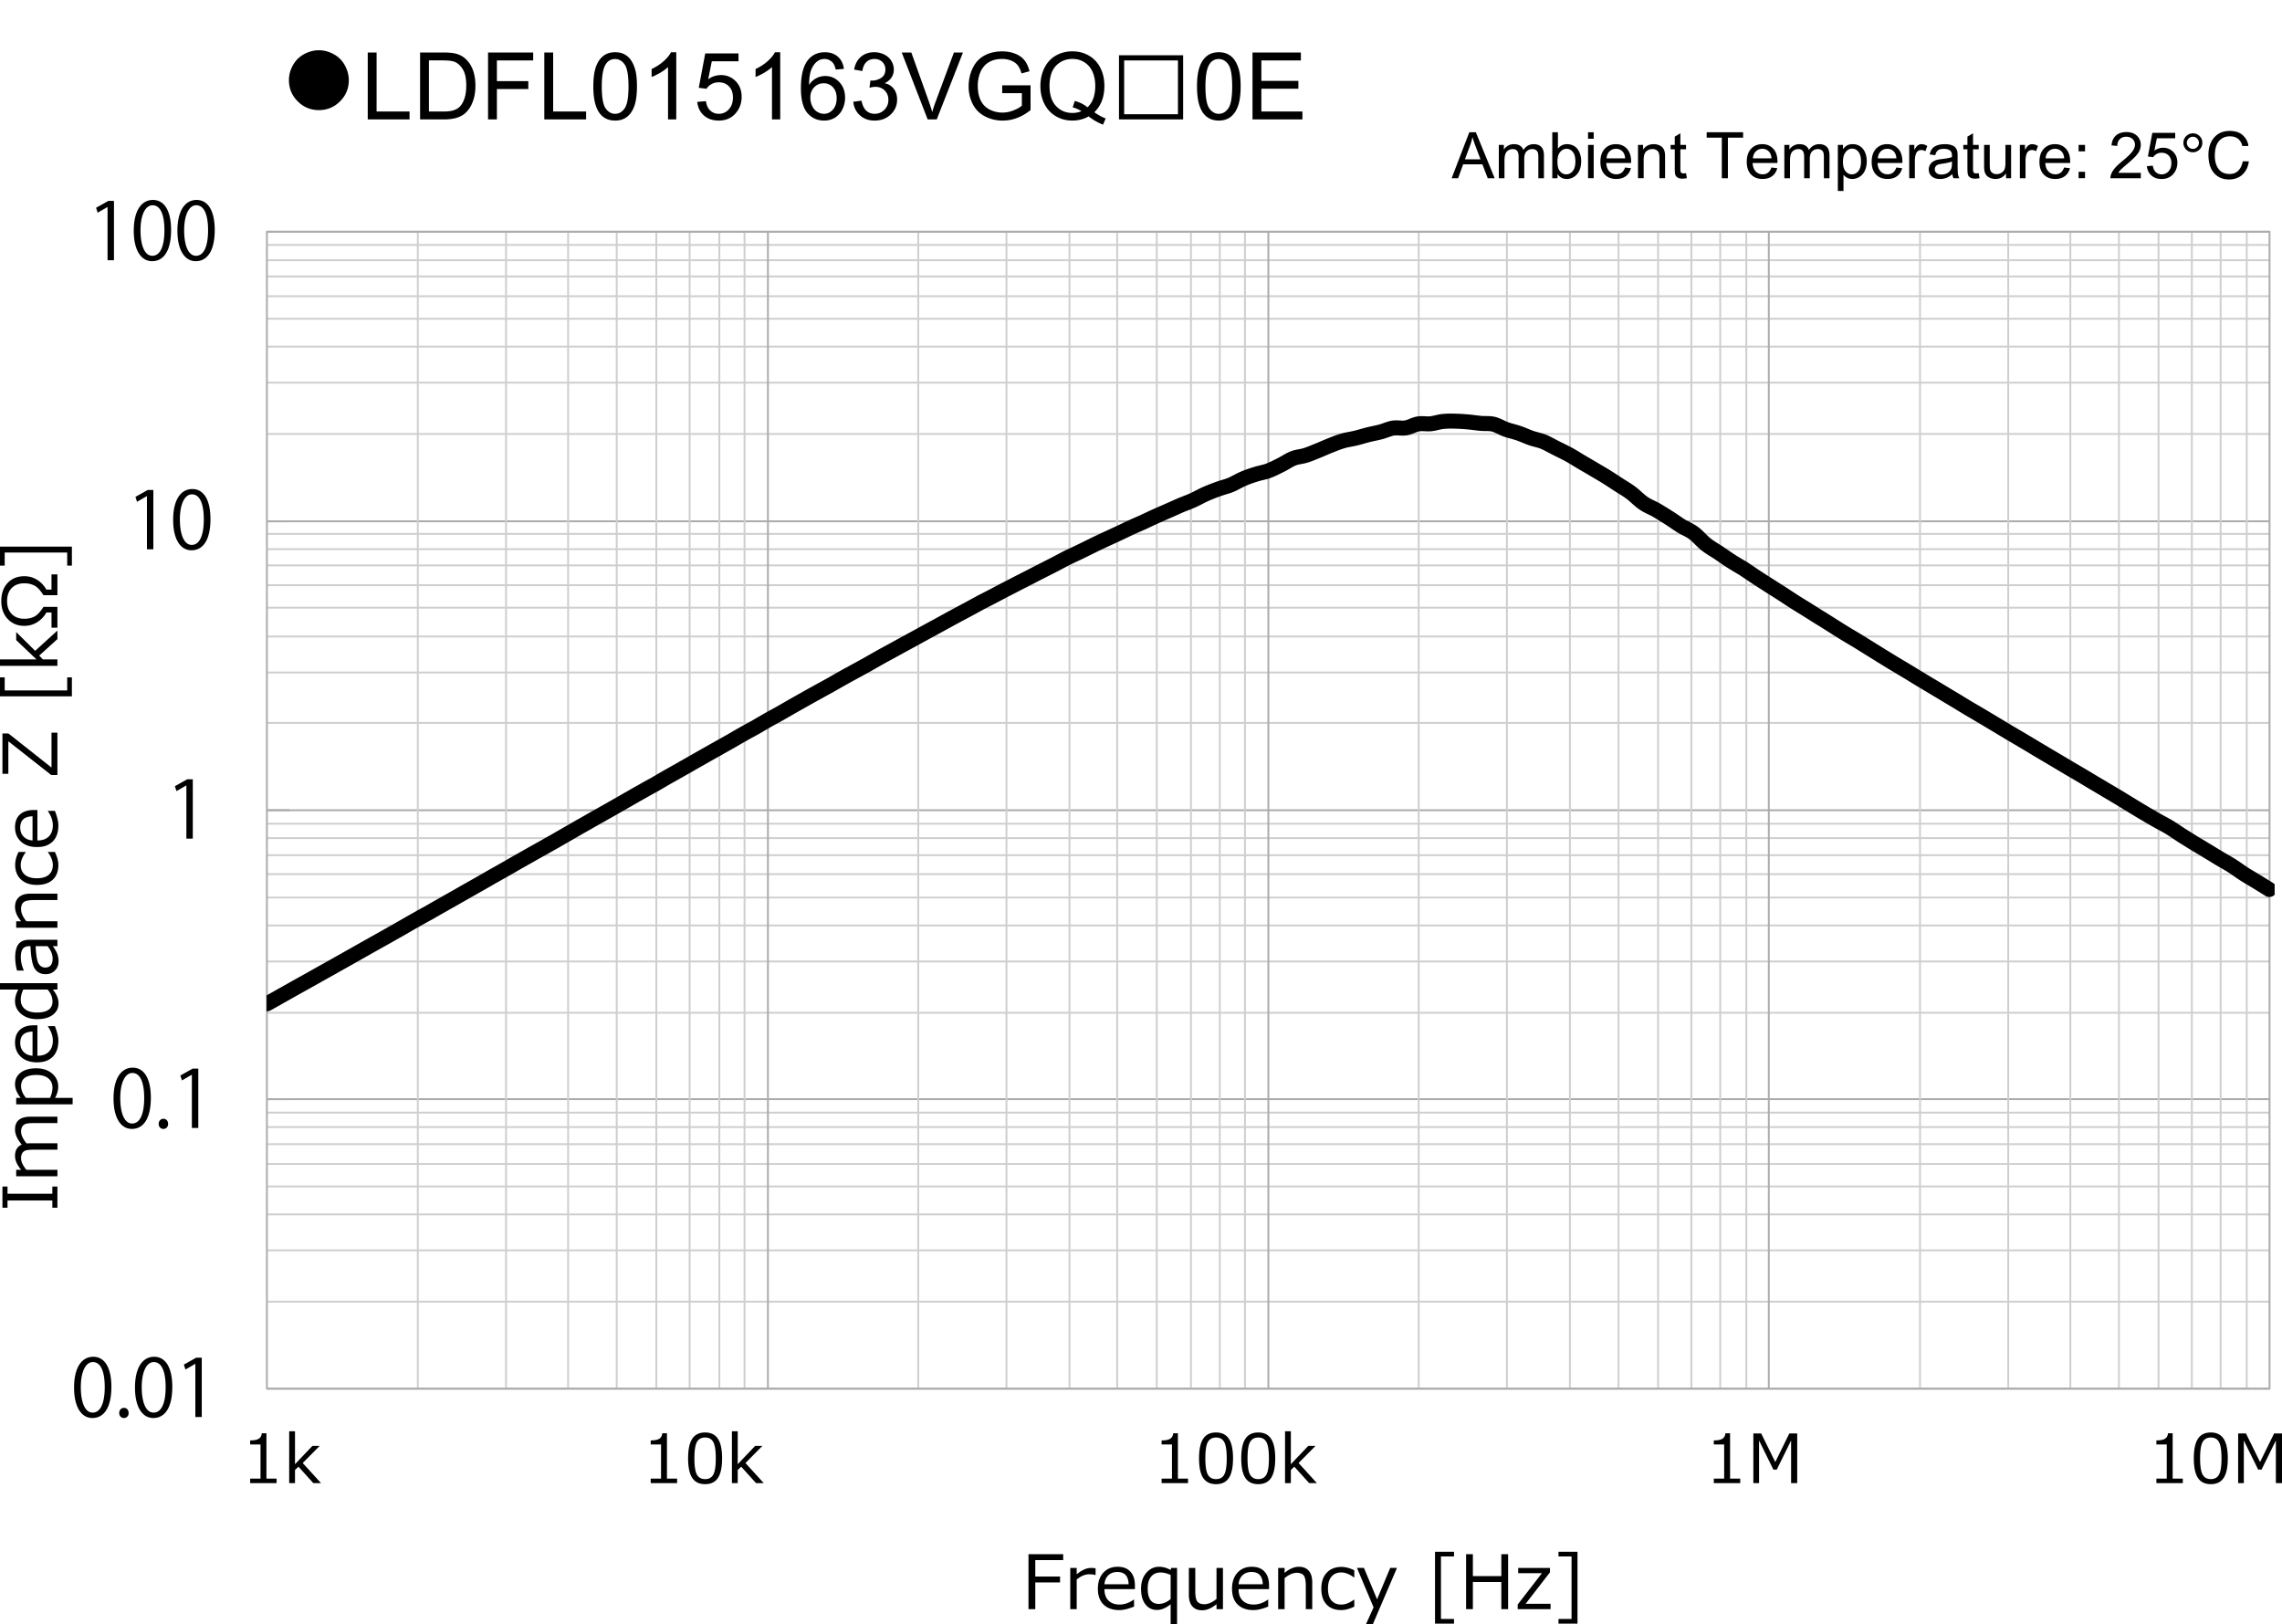 <svg xmlns="http://www.w3.org/2000/svg" id="a" data-name="レイヤー 1" viewBox="0 0 213.206 151.751">
  <defs>
    <clipPath id="b">
      <path fill="none" d="M24.908 21.62h187.611v108.563H24.908z"/>
    </clipPath>
    <style>
      .e,.f{fill:none;stroke-linejoin:round;stroke:#cfcfcf;stroke-width:.175px}.f{stroke:#acacac}
    </style>
  </defs>
  <path d="M24.936 22.881h187.106m-187.106 1.43h187.106M24.936 25.825h187.106m-187.106 1.85h187.106M24.936 29.777h187.106M24.936 32.383h187.106M24.936 35.747h187.106M24.936 40.541h187.106M24.936 49.875h187.106m-187.106 1.43h187.106M24.936 52.819h187.106m-187.106 1.85h187.106M24.936 56.772h187.106m-187.106 2.69h187.106M24.936 62.826h187.106M24.936 67.535h187.106M24.936 76.953h187.106M24.936 78.299h187.106M24.936 79.897h187.106M24.936 81.663h187.106M24.936 83.85h187.106M24.936 86.457h187.106M24.936 89.82h187.106M24.936 94.613h187.106m-187.106 9.334h187.106m-187.106 1.346h187.106M24.936 106.89h187.106m-187.106 1.851h187.106m-187.106 2.102h187.106m-187.106 2.606h187.106m-187.106 3.364h187.106m-187.106 4.793h187.106" class="e"/>
  <path d="M24.936 21.655h187.106M24.936 48.698h187.106M24.936 75.692h187.106M24.936 102.685h187.106M24.936 129.728h187.106" class="f"/>
  <path d="M209.912 21.655v108.073m-2.438-108.073v108.073m-2.691-108.073v108.073m-3.112-108.073v108.073m-3.7-108.073v108.073M193.43 21.655v108.073m-5.802-108.073v108.073m-8.241-108.073v108.073m-16.23-108.073v108.073m-2.439-108.073v108.073m-2.691-108.073v108.073m-3.111-108.073v108.073m-3.7-108.073v108.073m-4.541-108.073v108.073m-5.886-108.073v108.073m-8.241-108.073v108.073M116.317 21.655v108.073m-2.354-108.073v108.073m-2.691-108.073v108.073m-3.195-108.073v108.073m-3.7-108.073v108.073M99.92 21.655v108.073M94.033 21.655v108.073M85.792 21.655v108.073M69.561 21.655v108.073M67.207 21.655v108.073M64.432 21.655v108.073M61.32 21.655v108.073m-3.7-108.073v108.073M53.079 21.655v108.073M47.277 21.655v108.073M39.036 21.655v108.073" class="e"/>
  <path d="M212.042 21.655v108.073M165.259 21.655v108.073M118.503 21.655v108.073M71.747 21.655v108.073M24.936 21.648h187.106v108.08H24.936zM24.936 129.728V21.655M24.936 21.655h2.11m-2.11 27.043h2.11m-2.11 26.994h2.11m-2.11 26.993h2.11m-2.11 27.043h2.11" class="f"/>
  <g clip-path="url(#b)">
    <path fill="none" stroke="#000" stroke-linecap="round" stroke-linejoin="round" stroke-width="1.402" d="M24.936 93.779c.393-.218.785-.434 1.17-.659.393-.217.785-.435 1.171-.658.392-.218.777-.435 1.17-.652.392-.217.777-.435 1.171-.658.392-.218.777-.435 1.17-.652.385-.217.778-.441 1.17-.658.385-.218.778-.441 1.17-.659.385-.224.778-.441 1.163-.658.393-.225.785-.441 1.17-.659.393-.217.785-.435 1.17-.658.393-.218.778-.441 1.171-.666.392-.225.777-.449 1.17-.666.392-.225.777-.435 1.17-.651.385-.225.778-.449 1.17-.666.385-.225.777-.441 1.17-.666.385-.217.777-.441 1.163-.665.392-.218.785-.441 1.17-.659.392-.224.785-.448 1.17-.673.392-.217.777-.435 1.17-.658.393-.218.778-.449 1.171-.673.392-.218.777-.441 1.17-.659.385-.225.778-.441 1.17-.658.385-.218.777-.442 1.17-.659.385-.225.777-.448 1.163-.673.392-.225.784-.448 1.17-.673.392-.217.785-.441 1.17-.665.392-.218.777-.434 1.17-.659.392-.217.777-.441 1.17-.665.392-.218.778-.449 1.17-.666.385-.225.778-.448 1.171-.666.385-.224.777-.435 1.17-.651.385-.225.777-.456 1.163-.68.393-.218.785-.442 1.171-.659.392-.225.784-.441 1.17-.666.392-.224.777-.441 1.17-.665.392-.218.777-.441 1.17-.659.392-.224.778-.435 1.17-.658.385-.218.778-.456 1.17-.673.385-.225.778-.428 1.17-.645l1.164-.681c.392-.217.785-.427 1.17-.645.393-.224.785-.448 1.171-.673.392-.217.777-.441 1.17-.658.392-.225.777-.435 1.17-.652.392-.217.778-.427 1.17-.644.385-.217.777-.448 1.17-.666.385-.217.778-.427 1.17-.644.385-.21.778-.42 1.163-.637.392-.225.785-.449 1.17-.666.392-.218.785-.428 1.17-.638.392-.218.778-.428 1.17-.644.392-.21.778-.421 1.171-.638.392-.211.778-.428 1.17-.639.385-.21.777-.42 1.17-.638.385-.21.777-.428 1.17-.638.385-.21.777-.413 1.164-.623.392-.211.785-.428 1.17-.638.392-.203.785-.399 1.17-.603.392-.203.777-.413 1.17-.616.392-.196.778-.399 1.17-.603.392-.196.778-.399 1.17-.596.385-.203.778-.399 1.17-.602.385-.196.778-.393 1.171-.596.385-.203.777-.413 1.164-.609.392-.189.784-.364 1.17-.554.392-.19.785-.386 1.17-.575a82.63 82.63 0 0 1 1.17-.553c.392-.183.778-.358 1.17-.54.392-.182.778-.372 1.17-.554.385-.182.778-.344 1.17-.519.385-.182.778-.371 1.17-.546.385-.176.778-.344 1.163-.512.392-.169.785-.351 1.17-.52.393-.16.785-.301 1.171-.476.392-.176.777-.4 1.17-.575.392-.175.778-.322 1.17-.463.392-.146.777-.231 1.17-.385.385-.162.778-.406 1.17-.575.385-.168.778-.301 1.17-.42.385-.127.778-.183 1.163-.322.392-.141.785-.344 1.17-.54.392-.189.785-.47 1.17-.623.393-.155.778-.162 1.17-.288.393-.119.778-.294 1.17-.448.393-.161.778-.337 1.171-.49.385-.155.777-.309 1.17-.421.385-.112.778-.154 1.17-.252.385-.091.778-.218 1.163-.315.392-.098.785-.161 1.17-.267.392-.105.785-.294 1.17-.356.393-.057.778.048 1.17-.015.392-.063.778-.309 1.17-.372.392-.062.778.028 1.17-.014.385-.042.778-.182 1.17-.218a8.444 8.444 0 0 1 1.17-.021c.386.007.778.035 1.164.07.392.035.785.098 1.17.134.392.034.785-.015 1.17.076.393.091.778.344 1.17.483.392.141.778.218 1.17.351s.778.315 1.17.455c.385.134.778.196 1.17.351.385.161.778.393 1.17.589.385.196.778.379 1.164.589.392.21.785.463 1.17.694.392.23.785.455 1.17.686.393.231.778.456 1.171.694.392.245.777.504 1.17.757.392.252.778.476 1.17.764.385.294.778.708 1.17.975.385.267.778.4 1.17.623.385.225.778.47 1.163.716.392.245.785.532 1.17.777.393.238.785.378 1.17.666.393.287.778.757 1.17 1.065.392.308.778.518 1.17.777.393.266.778.54 1.171.791.385.253.778.463 1.17.709.385.252.778.525 1.17.784.385.252.778.505 1.164.75.392.252.785.497 1.17.743.392.252.785.518 1.17.764.392.252.778.483 1.17.728.393.245.778.491 1.17.735.393.238.778.483 1.17.729.385.245.778.497 1.17.735.386.238.778.47 1.17.701.386.238.778.483 1.164.722.393.246.785.483 1.171.728.392.238.785.484 1.17.716.392.237.778.462 1.17.7.392.231.778.477 1.17.715.393.231.778.469 1.17.7.385.231.778.463 1.17.701.385.231.778.47 1.17.7.386.238.778.476 1.163.708.393.231.785.456 1.17.687.393.23.785.469 1.17.7.393.231.778.47 1.171.701.392.238.778.462 1.17.693.392.231.778.462 1.17.693.385.239.778.47 1.17.701.385.231.778.462 1.17.693.385.231.778.463 1.164.694.393.231.785.456 1.17.686.393.231.785.47 1.17.701.393.231.778.456 1.17.694.393.23.778.462 1.17.693.393.238.778.477 1.17.715.386.238.778.475 1.171.707.385.231.778.456 1.17.681.385.217.778.413 1.164.645.392.238.785.511 1.17.764l1.17.729c.393.238.778.463 1.17.701.393.238.778.477 1.17.714.393.231.778.441 1.17.687.386.245.778.539 1.17.792.386.245.778.469 1.171.707.385.238.777.477 1.163.723"/>
  </g>
  <path d="M6.921 129.631c0-1.939.755-2.879 1.791-2.879 1.051 0 1.694.991 1.694 2.805 0 1.924-.673 2.916-1.776 2.916-1.006 0-1.709-.992-1.709-2.842Zm2.864-.045c0-1.384-.333-2.338-1.11-2.338-.659 0-1.125.88-1.125 2.338s.407 2.383 1.102 2.383c.821 0 1.133-1.065 1.133-2.383ZM11.139 132.006c0-.281.186-.48.444-.48s.436.199.436.48c0 .267-.17.467-.444.467-.281 0-.437-.223-.437-.467ZM12.612 129.631c0-1.939.755-2.879 1.791-2.879 1.051 0 1.694.991 1.694 2.805 0 1.924-.673 2.916-1.776 2.916-1.006 0-1.709-.992-1.709-2.842Zm2.864-.045c0-1.384-.333-2.338-1.11-2.338-.659 0-1.125.88-1.125 2.338s.407 2.383 1.103 2.383c.821 0 1.133-1.065 1.133-2.383ZM18.251 132.384v-4.966h-.015l-.91.525-.148-.459 1.148-.644h.525v5.543h-.6ZM10.608 102.623c0-1.939.755-2.879 1.791-2.879 1.051 0 1.694.991 1.694 2.805 0 1.924-.673 2.916-1.776 2.916-1.006 0-1.709-.992-1.709-2.842Zm2.864-.045c0-1.384-.333-2.338-1.11-2.338-.659 0-1.125.88-1.125 2.338s.407 2.383 1.102 2.383c.821 0 1.133-1.065 1.133-2.383ZM14.826 104.998c0-.281.186-.48.444-.48s.436.199.436.48c0 .267-.17.467-.444.467-.281 0-.437-.223-.437-.467ZM17.926 105.375v-4.966h-.015l-.91.525-.148-.459 1.148-.644h.525v5.543h-.6ZM17.414 78.347v-4.966h-.015l-.91.525-.149-.459 1.148-.644h.525v5.543h-.6ZM13.728 51.319v-4.966h-.015l-.91.525-.148-.459 1.147-.644h.525v5.543h-.6ZM16.177 48.566c0-1.939.755-2.879 1.791-2.879 1.051 0 1.695.991 1.695 2.805 0 1.924-.674 2.916-1.776 2.916-1.007 0-1.71-.992-1.71-2.842Zm2.864-.045c0-1.384-.333-2.338-1.11-2.338-.658 0-1.124.88-1.124 2.338s.406 2.383 1.103 2.383c.821 0 1.132-1.065 1.132-2.383ZM10.049 24.311v-4.966h-.015l-.91.525-.148-.459 1.147-.644h.525v5.543h-.6ZM12.498 21.558c0-1.939.755-2.879 1.791-2.879 1.051 0 1.695.991 1.695 2.805 0 1.924-.674 2.916-1.776 2.916-1.007 0-1.71-.992-1.71-2.842Zm2.864-.045c0-1.384-.333-2.338-1.11-2.338-.658 0-1.124.88-1.124 2.338s.406 2.383 1.102 2.383c.821 0 1.132-1.065 1.132-2.383ZM16.576 21.558c0-1.939.755-2.879 1.791-2.879 1.051 0 1.695.991 1.695 2.805 0 1.924-.674 2.916-1.776 2.916-1.007 0-1.71-.992-1.71-2.842Zm2.864-.045c0-1.384-.333-2.338-1.11-2.338-.658 0-1.124.88-1.124 2.338s.406 2.383 1.102 2.383c.821 0 1.132-1.065 1.132-2.383ZM5.364 110.849v1.98H4.89v-.675H.702v.675H.229v-1.98h.474v.672h4.188v-.672h.474ZM5.364 104.92H3.207c-.416 0-.694.028-.833.087a.59.59 0 0 0-.307.266.933.933 0 0 0-.097.451c0 .312.172.679.515 1.102.118-.014.27-.02.453-.02h2.427v.6H3.207c-.427 0-.708.029-.844.087a.59.59 0 0 0-.298.263.915.915 0 0 0-.096.444c0 .325.166.687.498 1.087h2.897v.6H1.513v-.6h.463c-.382-.456-.572-.888-.572-1.295 0-.524.21-.879.63-1.063-.42-.495-.63-.965-.63-1.411 0-.797.484-1.195 1.452-1.195h2.508v.6ZM5.143 102.568h1.643v.6H1.513v-.6h.426c-.356-.438-.535-.864-.535-1.277 0-.455.176-.816.53-1.084.354-.269.839-.402 1.457-.402.606 0 1.1.162 1.479.487.379.325.569.728.569 1.206 0 .366-.099.723-.297 1.07Zm-2.716 0h2.249c.152-.341.228-.656.228-.947 0-.375-.13-.668-.39-.879-.26-.212-.628-.317-1.102-.317-.961 0-1.442.347-1.442 1.04 0 .367.152.735.457 1.103ZM5.453 97.225c0 .641-.173 1.138-.519 1.491-.346.354-.836.53-1.471.53-.629 0-1.129-.17-1.501-.508-.372-.339-.557-.788-.557-1.347 0-.509.152-.903.457-1.185.304-.28.738-.421 1.302-.421h.331v2.846c.463 0 .82-.125 1.068-.376.249-.251.373-.599.373-1.041s-.154-.882-.46-1.322v-.027h.651c.218.547.327 1.001.327 1.359ZM3.04 98.632v-2.259c-.766.017-1.148.369-1.148 1.053 0 .346.102.625.307.839.205.213.485.336.842.367ZM5.364 92.447h-.426c.354.438.531.864.531 1.275 0 .454-.178.815-.535 1.085-.357.269-.844.404-1.462.404-.611 0-1.108-.163-1.493-.487-.384-.325-.576-.726-.576-1.203 0-.334.101-.692.303-1.074H0v-.6h5.364v.6Zm-.914 0H2.171c-.154.337-.232.651-.232.944 0 .377.133.672.397.883.265.211.637.317 1.116.317.968 0 1.452-.347 1.452-1.04 0-.389-.151-.757-.454-1.104ZM5.364 88.392h-.429c.231.32.379.584.441.791.062.207.094.417.094.631 0 .343-.113.628-.341.855a1.173 1.173 0 0 1-.865.341c-.448 0-.785-.169-1.011-.507-.226-.337-.361-1.041-.404-2.111h-.116c-.268 0-.466.08-.595.239-.128.159-.193.438-.193.838 0 .352.091.744.273 1.176v.027h-.624a4.656 4.656 0 0 1-.174-1.227c0-.57.106-.988.319-1.253.212-.265.542-.396.99-.396h2.634v.596Zm-.917 0H3.329c.038.848.132 1.393.281 1.635s.354.362.615.362c.461 0 .692-.279.692-.838 0-.38-.157-.766-.471-1.159ZM5.364 83.485v.6H3.207c-.5 0-.831.066-.994.198-.162.132-.244.349-.244.65 0 .356.166.735.498 1.135h2.897v.6H1.513v-.6h.463c-.382-.452-.572-.898-.572-1.339 0-.397.124-.704.373-.921.249-.216.608-.323 1.079-.323h2.508ZM5.129 79.59c.216.461.324.863.324 1.206 0 .593-.173 1.054-.521 1.382-.348.329-.843.493-1.486.493-.629 0-1.124-.17-1.486-.508-.361-.339-.542-.796-.542-1.37 0-.38.105-.78.317-1.203h.668v.027c-.311.425-.467.821-.467 1.189 0 .392.131.698.392.916.261.219.634.327 1.118.327s.854-.108 1.108-.325.382-.522.382-.918c0-.38-.154-.776-.46-1.189v-.027h.654ZM5.453 77.113c0 .641-.173 1.138-.519 1.49-.346.353-.836.53-1.471.53-.629 0-1.129-.169-1.501-.508-.372-.338-.557-.787-.557-1.346 0-.509.152-.904.457-1.185.304-.28.738-.421 1.302-.421h.331v2.846c.463 0 .82-.126 1.068-.377.249-.251.373-.598.373-1.041 0-.44-.154-.881-.46-1.322v-.027h.651c.218.548.327 1.001.327 1.36ZM3.04 78.52v-2.26c-.766.018-1.148.369-1.148 1.054 0 .345.102.624.307.838.205.214.485.336.842.368ZM5.364 68.445v3.961h-.573L.78 69.254v3.036H.229v-3.77h.555l4.028 3.184v-3.259h.552ZM6.717 63.279v1.776H0v-1.776h.439V64.5h5.839v-1.221h.439ZM5.364 58.911v.794l-1.701 1.541.344.357h1.356v.6H0v-.6h3.408L1.513 59.8v-.75l1.772 1.752 2.079-1.892ZM5.364 53.663v1.942H4.062c-.298-.468-.583-.771-.856-.906a2.061 2.061 0 0 0-.938-.205c-.491 0-.881.147-1.17.44-.289.293-.435.698-.435 1.217 0 .516.146.92.438 1.215.292.294.681.441 1.167.441.353 0 .665-.068.938-.205.273-.136.558-.438.856-.906h1.302v1.942h-.552V57.22h-.477a2.518 2.518 0 0 1-.873.915 2.205 2.205 0 0 1-1.183.333c-.636 0-1.155-.213-1.556-.64-.401-.426-.602-.986-.602-1.682 0-.702.198-1.263.593-1.684.395-.42.917-.631 1.564-.631.43 0 .823.11 1.181.331s.649.526.874.917h.477v-1.418h.552ZM6.717 51.066v1.775h-.439V51.62H.439v1.221H0v-1.775h6.717ZM99.333 145.747h-2.607v1.533h2.314v.553h-2.314v2.498h-.634v-5.136h3.241v.552ZM99.995 150.331v-3.852h.6v.593c.481-.394.926-.593 1.332-.593.144 0 .288.012.433.034v.627h-.023a2.458 2.458 0 0 0-.572-.068c-.387 0-.776.164-1.169.491v2.768h-.6ZM104.594 150.418c-.641 0-1.138-.173-1.49-.519-.353-.346-.53-.836-.53-1.471 0-.629.169-1.129.508-1.501.338-.371.787-.557 1.346-.557.509 0 .904.151 1.185.456.28.305.421.738.421 1.302v.331h-2.846c0 .463.126.819.377 1.068.251.249.598.373 1.041.373.44 0 .881-.153 1.322-.46h.027v.65c-.548.219-1.001.327-1.36.327Zm-1.407-2.412h2.26c-.019-.766-.369-1.148-1.054-1.148-.345 0-.624.102-.838.307-.214.204-.336.484-.368.842ZM109.972 151.751h-.6v-1.878c-.436.354-.861.532-1.274.532-.457 0-.819-.177-1.087-.53-.268-.353-.402-.838-.402-1.454 0-.606.162-1.1.487-1.48.325-.381.726-.57 1.203-.57.356 0 .714.1 1.073.3l.048-.191h.552v5.272Zm-.6-2.365v-2.249c-.336-.154-.65-.232-.944-.232-.377 0-.671.131-.882.391-.212.26-.317.629-.317 1.105 0 .959.347 1.438 1.039 1.438.382 0 .75-.15 1.104-.453ZM114.259 150.331h-.601v-.464c-.466.38-.912.569-1.339.569-.402 0-.71-.124-.924-.373-.214-.249-.32-.606-.32-1.068v-2.516h.6v2.164c0 .496.066.824.199.985.134.161.35.242.649.242.354 0 .733-.165 1.135-.494v-2.897h.601v3.852ZM117.127 150.418c-.641 0-1.138-.173-1.49-.519-.353-.346-.53-.836-.53-1.471 0-.629.169-1.129.508-1.501.338-.371.787-.557 1.346-.557.509 0 .904.151 1.185.456s.421.738.421 1.302v.331h-2.846c0 .463.126.819.377 1.068.251.249.598.373 1.041.373.44 0 .881-.153 1.322-.46h.027v.65c-.548.219-1.001.327-1.36.327Zm-1.407-2.412h2.26c-.019-.766-.369-1.148-1.054-1.148-.345 0-.624.102-.838.307-.214.204-.336.484-.368.842ZM122.601 150.331h-.6v-2.157c0-.5-.066-.831-.198-.994-.132-.162-.349-.243-.65-.243-.356 0-.735.166-1.135.497v2.897h-.6v-3.852h.6v.464c.452-.382.898-.572 1.339-.572.397 0 .704.124.921.373.216.248.323.608.323 1.078v2.509ZM126.531 150.095c-.461.216-.863.323-1.206.323-.593 0-1.054-.173-1.382-.52-.329-.348-.493-.844-.493-1.486 0-.629.17-1.125.508-1.486.339-.361.796-.541 1.37-.541.38 0 .78.105 1.203.316v.668h-.027c-.425-.311-.821-.467-1.189-.467-.392 0-.698.131-.916.392-.219.262-.327.634-.327 1.118s.108.854.325 1.107c.217.255.522.382.918.382.38 0 .776-.153 1.189-.46h.027v.654ZM130.518 146.479l-2.26 5.272h-.641l.716-1.588-1.551-3.685h.65l1.227 2.931 1.23-2.931h.627ZM135.848 151.683h-1.775v-6.717h1.775v.439h-1.22v5.838h1.22v.439ZM140.902 150.331h-.634v-2.539h-2.658v2.539h-.634v-5.136h.634v2.048h2.658v-2.048h.634v5.136ZM144.869 150.331h-3.073v-.43l2.263-2.931h-2.216v-.491h2.969v.412l-2.276 2.941h2.334v.498ZM147.384 151.683h-1.775v-.439h1.22v-5.838h-1.22v-.439h1.775v6.717ZM25.842 138.558h-2.47v-.425h.967v-3.19h-.967v-.376c.377-.002.648-.056.81-.162.162-.105.254-.273.274-.503h.437v4.231h.949v.425ZM29.994 138.558h-.718l-1.392-1.537-.323.311v1.226h-.542v-4.848h.542v3.08l1.629-1.713h.678l-1.583 1.601 1.709 1.879ZM63.264 138.558h-2.47v-.425h.967v-3.19h-.967v-.376c.377-.002.647-.056.81-.162.162-.105.254-.273.274-.503h.436v4.231h.949v.425ZM65.879 138.654c-.547 0-.948-.195-1.204-.586-.257-.39-.386-.998-.386-1.826s.129-1.436.387-1.829c.258-.392.658-.588 1.203-.588.539 0 .938.196 1.197.59.259.393.389 1 .389 1.821 0 .829-.129 1.439-.386 1.831-.256.391-.656.587-1.2.587Zm0-4.358c-.352 0-.606.14-.765.418-.157.278-.236.787-.236 1.528 0 .735.079 1.242.236 1.521.158.279.413.419.765.419s.604-.14.762-.419c.157-.279.235-.788.235-1.527 0-.725-.078-1.229-.233-1.514-.156-.284-.411-.427-.764-.427ZM71.358 138.558h-.718l-1.392-1.537-.323.311v1.226h-.542v-4.848h.542v3.08l1.629-1.713h.678l-1.583 1.601 1.709 1.879ZM110.999 138.558h-2.47v-.425h.967v-3.19h-.967v-.376c.378-.002.647-.056.809-.162.162-.105.254-.273.275-.503h.437v4.231h.948v.425ZM113.615 138.654c-.546 0-.947-.195-1.204-.586-.257-.39-.385-.998-.385-1.826s.129-1.436.387-1.829c.257-.392.658-.588 1.202-.588.54 0 .939.196 1.198.59.259.393.388 1 .388 1.821 0 .829-.128 1.439-.385 1.831-.257.391-.657.587-1.201.587Zm0-4.358c-.351 0-.605.14-.764.418s-.237.787-.237 1.528c0 .735.079 1.242.237 1.521.158.279.413.419.764.419s.605-.14.762-.419c.157-.279.236-.788.236-1.527 0-.725-.078-1.229-.234-1.514-.156-.284-.41-.427-.764-.427ZM117.557 138.654c-.546 0-.947-.195-1.204-.586-.257-.39-.385-.998-.385-1.826s.129-1.436.387-1.829c.257-.392.658-.588 1.202-.588.54 0 .939.196 1.198.59.259.393.388 1 .388 1.821 0 .829-.128 1.439-.385 1.831-.257.391-.657.587-1.201.587Zm0-4.358c-.351 0-.605.14-.764.418s-.237.787-.237 1.528c0 .735.079 1.242.237 1.521.158.279.413.419.764.419s.605-.14.762-.419c.157-.279.236-.788.236-1.527 0-.725-.078-1.229-.234-1.514-.156-.284-.41-.427-.764-.427ZM123.037 138.558h-.718l-1.393-1.537-.323.311v1.226h-.542v-4.848h.542v3.08l1.63-1.713h.677l-1.583 1.601 1.71 1.879ZM162.591 138.558h-2.47v-.425h.967v-3.19h-.967v-.376c.377-.002.647-.056.809-.162.162-.105.254-.273.274-.503h.436v4.231h.949v.425ZM167.913 138.558h-.572v-3.985l-1.34 2.723h-.314l-1.339-2.723v3.985h-.533v-4.642h.733l1.315 2.671 1.312-2.671h.738v4.642ZM203.941 138.558h-2.47v-.425h.967v-3.19h-.967v-.376c.378-.002.647-.056.809-.162.162-.105.254-.273.274-.503h.437v4.231h.948v.425ZM206.556 138.654c-.546 0-.947-.195-1.204-.586-.257-.39-.385-.998-.385-1.826s.129-1.436.387-1.829c.257-.392.658-.588 1.202-.588.54 0 .939.196 1.198.59.259.393.388 1 .388 1.821 0 .829-.128 1.439-.385 1.831-.257.391-.657.587-1.201.587Zm0-4.358c-.35 0-.605.14-.764.418s-.237.787-.237 1.528c0 .735.079 1.242.237 1.521.158.279.413.419.764.419s.605-.14.762-.419c.157-.279.236-.788.236-1.527 0-.725-.078-1.229-.234-1.514-.156-.284-.41-.427-.764-.427ZM213.206 138.558h-.573v-3.985l-1.339 2.723h-.314l-1.34-2.723v3.985h-.532v-4.642h.732l1.316 2.671 1.311-2.671h.739v4.642ZM29.795 4.694c.465 0 .922.121 1.371.362s.798.586 1.047 1.035.375.914.375 1.396c0 .774-.273 1.435-.819 1.98s-1.204.819-1.974.819c-.774 0-1.435-.273-1.98-.819s-.819-1.206-.819-1.98c0-.487.125-.953.375-1.399.25-.447.599-.791 1.047-1.032s.908-.362 1.377-.362ZM34.358 11.156V4.905h.827v5.513h3.079v.738h-3.906ZM39.249 11.156V4.905h2.153c.486 0 .857.03 1.113.09.358.082.664.231.917.447.33.279.577.635.74 1.068.164.434.246.929.246 1.486 0 .475-.056.896-.167 1.262s-.253.67-.426.91-.363.43-.569.567-.455.242-.746.313a4.267 4.267 0 0 1-1.004.106h-2.255Zm.827-.738h1.334c.412 0 .735-.038.97-.115.234-.077.421-.185.561-.324.196-.196.349-.46.458-.791s.164-.733.164-1.205c0-.654-.107-1.156-.322-1.507-.215-.351-.476-.586-.783-.706-.222-.085-.578-.128-1.07-.128h-1.313v4.775ZM45.598 11.156V4.905h4.217v.738h-3.39v1.936h2.934v.738h-2.934v2.84h-.827ZM50.855 11.156V4.905h.827v5.513h3.079v.738h-3.906ZM55.434 8.073c0-.739.076-1.333.228-1.784.152-.451.378-.798.678-1.042s.677-.367 1.132-.367c.335 0 .63.067.883.203.253.135.462.33.627.584.165.254.294.564.388.93s.141.857.141 1.477c0 .733-.076 1.326-.226 1.776-.151.451-.376.799-.676 1.045-.3.246-.679.369-1.137.369-.603 0-1.076-.216-1.42-.648-.412-.52-.618-1.367-.618-2.542Zm.789 0c0 1.026.12 1.709.36 2.049.24.34.536.51.889.51s.649-.17.889-.512.36-1.023.36-2.047c0-1.029-.12-1.712-.36-2.051s-.54-.507-.897-.507a.981.981 0 0 0-.844.448c-.265.381-.396 1.084-.396 2.11ZM63.182 11.156h-.768v-4.89c-.185.176-.427.353-.727.529s-.569.308-.808.396v-.742c.429-.202.805-.446 1.126-.733s.548-.565.682-.835h.495v6.276ZM65.147 9.519l.806-.068c.06.392.198.687.416.885s.48.296.787.296c.37 0 .682-.139.938-.418.256-.278.384-.648.384-1.108 0-.438-.123-.783-.369-1.036s-.568-.38-.966-.38c-.247 0-.471.057-.669.168a1.3 1.3 0 0 0-.469.437l-.72-.094.605-3.21h3.108v.733h-2.495l-.337 1.68a2.037 2.037 0 0 1 1.181-.392c.546 0 1.006.189 1.382.567.375.378.562.864.562 1.458 0 .566-.165 1.055-.495 1.467-.401.506-.948.759-1.642.759-.568 0-1.032-.159-1.392-.478-.359-.318-.565-.74-.616-1.266ZM72.895 11.156h-.768v-4.89c-.185.176-.427.353-.727.529s-.569.308-.808.396v-.742c.429-.202.805-.446 1.126-.733s.548-.565.682-.835h.495v6.276ZM78.843 6.436l-.763.06c-.068-.301-.165-.52-.29-.656a1.016 1.016 0 0 0-.767-.329c-.245 0-.459.068-.644.205-.242.176-.432.434-.571.772s-.212.82-.217 1.445a1.78 1.78 0 0 1 1.518-.831c.512 0 .947.188 1.307.565.359.377.539.864.539 1.46 0 .393-.084.757-.253 1.094a1.844 1.844 0 0 1-.697.774 1.903 1.903 0 0 1-1.006.269c-.64 0-1.161-.235-1.565-.706-.403-.47-.605-1.246-.605-2.326 0-1.208.223-2.087.669-2.635.39-.478.914-.716 1.574-.716.492 0 .895.138 1.208.414.314.276.502.657.565 1.143Zm-3.134 2.695c0 .264.056.518.168.759.112.242.269.426.471.552.202.126.414.19.635.19.324 0 .603-.131.836-.392.233-.262.35-.617.35-1.066 0-.432-.115-.772-.346-1.021a1.133 1.133 0 0 0-.87-.373c-.347 0-.641.125-.883.373s-.362.575-.362.979ZM79.722 9.506l.768-.103c.088.435.238.748.45.94s.47.288.774.288c.361 0 .666-.125.915-.375s.373-.56.373-.929c0-.353-.115-.643-.345-.872s-.523-.343-.878-.343c-.145 0-.326.028-.542.085l.085-.674a1.58 1.58 0 0 0 1.007-.248c.261-.17.392-.433.392-.789a.93.93 0 0 0-.286-.699c-.19-.185-.437-.277-.738-.277-.298 0-.547.094-.746.282-.199.188-.327.469-.384.844l-.768-.137c.094-.515.307-.913.64-1.196.333-.283.746-.424 1.241-.424.341 0 .655.073.942.219.287.146.507.346.659.599.152.253.228.522.228.806 0 .27-.072.516-.217.738a1.473 1.473 0 0 1-.644.528c.37.085.657.262.861.531.205.269.307.604.307 1.008 0 .546-.199 1.008-.597 1.388s-.901.569-1.51.569c-.548 0-1.004-.164-1.366-.49-.363-.327-.569-.75-.621-1.271ZM86.672 11.156 84.25 4.905h.895l1.625 4.541c.13.364.24.705.328 1.023.097-.341.209-.682.337-1.023l1.688-4.541h.844l-2.448 6.251h-.848ZM93.635 8.705v-.733l2.648-.004v2.32c-.406.324-.826.567-1.258.731s-.875.245-1.331.245a3.544 3.544 0 0 1-1.673-.394 2.61 2.61 0 0 1-1.136-1.141 3.59 3.59 0 0 1-.384-1.667c0-.608.127-1.176.381-1.703s.621-.919 1.098-1.175 1.028-.384 1.65-.384c.452 0 .861.073 1.226.22.365.146.652.35.859.612.208.261.365.603.473 1.023l-.746.205c-.094-.318-.21-.569-.35-.75-.14-.182-.338-.328-.597-.437s-.546-.165-.861-.165c-.378 0-.705.058-.98.173-.276.115-.499.267-.667.454s-.301.394-.395.618a3.277 3.277 0 0 0-.239 1.258c0 .558.096 1.023.288 1.399.192.375.471.654.838.835.367.182.756.273 1.168.273.358 0 .708-.069 1.049-.207.341-.138.6-.285.776-.441V8.706h-1.838ZM102.24 10.487c.383.264.737.458 1.062.58l-.243.576a4.866 4.866 0 0 1-1.343-.768 3.101 3.101 0 0 1-1.535.388c-.566 0-1.079-.136-1.54-.409s-.815-.657-1.063-1.151c-.249-.495-.374-1.052-.374-1.671s.125-1.178.375-1.684.606-.891 1.068-1.156a3.069 3.069 0 0 1 1.55-.396c.577 0 1.097.137 1.561.412s.816.658 1.06 1.151.364 1.049.364 1.669c0 .515-.078.978-.234 1.388s-.392.768-.708 1.072Zm-1.821-1.058c.478.134.871.333 1.181.597.486-.443.729-1.11.729-2 0-.506-.086-.948-.258-1.326-.172-.378-.424-.672-.755-.881s-.703-.313-1.115-.313c-.617 0-1.128.211-1.535.633-.407.422-.61 1.053-.61 1.891 0 .813.201 1.437.604 1.872.402.435.916.652 1.541.652.296 0 .574-.056.836-.167a2.703 2.703 0 0 0-.819-.358l.201-.602ZM104.547 5.164h5.992v5.992h-5.992V5.164Zm.482.482v5.027h5.027V5.646h-5.027ZM111.835 8.073c0-.739.076-1.333.228-1.784.152-.451.378-.798.678-1.042s.677-.367 1.132-.367c.335 0 .63.067.883.203.253.135.462.33.627.584.165.254.294.564.388.93s.141.857.141 1.477c0 .733-.076 1.326-.226 1.776-.151.451-.376.799-.676 1.045-.3.246-.679.369-1.137.369-.603 0-1.076-.216-1.42-.648-.412-.52-.618-1.367-.618-2.542Zm.789 0c0 1.026.12 1.709.36 2.049.24.34.536.51.889.51s.649-.17.889-.512.36-1.023.36-2.047c0-1.029-.12-1.712-.36-2.051s-.54-.507-.897-.507a.981.981 0 0 0-.844.448c-.265.381-.396 1.084-.396 2.11ZM117.02 11.156V4.905h4.52v.738h-3.692v1.915h3.458v.733h-3.458v2.127h3.837v.738h-4.665ZM135.627 16.65l1.649-4.295h.612l1.758 4.295h-.647l-.501-1.301h-1.796l-.472 1.301h-.604Zm1.239-1.764h1.456l-.448-1.189a11.782 11.782 0 0 1-.305-.891 5.577 5.577 0 0 1-.231.82l-.472 1.26ZM140.033 16.65v-3.111h.472v.437a1.093 1.093 0 0 1 .944-.507c.23 0 .42.048.567.144s.251.229.312.401c.246-.363.566-.545.961-.545.309 0 .546.085.712.256s.249.434.249.79v2.136h-.524v-1.96c0-.211-.017-.363-.051-.456s-.097-.167-.187-.224-.195-.085-.316-.085c-.219 0-.4.073-.545.218s-.217.378-.217.699v1.808h-.527V14.63c0-.234-.043-.41-.129-.527s-.227-.176-.422-.176c-.148 0-.285.039-.411.117s-.218.192-.274.343-.085.367-.085.65v1.614h-.527ZM145.518 16.65h-.489v-4.295h.527v1.532c.223-.279.507-.419.853-.419.191 0 .373.039.544.116s.312.186.422.325.196.308.259.505.094.408.094.633c0 .533-.132.945-.396 1.236s-.58.437-.949.437a.99.99 0 0 1-.864-.46v.39Zm-.006-1.579c0 .373.051.643.152.809.166.271.391.407.674.407.23 0 .43-.1.598-.3s.252-.499.252-.895c0-.406-.08-.706-.241-.899s-.356-.29-.585-.29c-.23 0-.43.1-.598.3s-.252.49-.252.869ZM148.371 12.961v-.606h.527v.606h-.527Zm0 3.688v-3.111h.527v3.111h-.527ZM151.831 15.648l.545.067c-.086.318-.245.565-.478.741s-.529.264-.891.264c-.455 0-.815-.14-1.082-.42s-.4-.673-.4-1.179c0-.523.135-.93.404-1.219s.619-.434 1.049-.434c.416 0 .756.142 1.02.425s.396.682.396 1.195c0 .031 0 .078-.003.141h-2.32c.02.342.116.604.29.785s.391.272.65.272c.193 0 .358-.051.495-.152s.245-.264.325-.486Zm-1.731-.853h1.737c-.023-.262-.09-.458-.199-.589a.81.81 0 0 0-.653-.305c-.242 0-.445.081-.61.243s-.257.379-.274.65ZM153.038 16.65v-3.111h.475v.442c.229-.342.559-.513.99-.513.188 0 .36.034.518.101s.274.156.353.265.133.239.164.39c.02.098.029.269.029.513v1.913h-.527v-1.893c0-.215-.021-.375-.062-.482s-.113-.191-.218-.255-.228-.095-.368-.095c-.225 0-.418.071-.581.214s-.245.413-.245.812v1.699h-.527ZM157.526 16.178l.076.466a1.969 1.969 0 0 1-.398.047c-.191 0-.34-.03-.445-.091s-.18-.14-.223-.239-.064-.306-.064-.623v-1.79h-.387v-.41h.387v-.771l.524-.316v1.087h.53v.41h-.53v1.819c0 .15.01.247.028.29s.049.077.091.103.102.038.18.038c.059 0 .136-.007.231-.021ZM160.869 16.65v-3.788h-1.415v-.507h3.404v.507h-1.421v3.788h-.568ZM165.504 15.648l.545.067c-.086.318-.245.565-.478.741s-.529.264-.891.264c-.455 0-.815-.14-1.082-.42s-.4-.673-.4-1.179c0-.523.135-.93.404-1.219s.619-.434 1.049-.434c.416 0 .756.142 1.02.425s.396.682.396 1.195c0 .031 0 .078-.003.141h-2.32c.02.342.116.604.29.785s.391.272.65.272c.193 0 .358-.051.495-.152s.245-.264.325-.486Zm-1.731-.853h1.737c-.023-.262-.09-.458-.199-.589a.81.81 0 0 0-.653-.305c-.242 0-.445.081-.61.243s-.257.379-.274.65ZM166.711 16.65v-3.111h.472v.437a1.093 1.093 0 0 1 .944-.507c.23 0 .42.048.567.144s.251.229.312.401c.246-.363.566-.545.961-.545.309 0 .546.085.712.256s.249.434.249.79v2.136h-.524v-1.96c0-.211-.017-.363-.051-.456s-.097-.167-.187-.224-.195-.085-.316-.085c-.219 0-.4.073-.545.218s-.217.378-.217.699v1.808h-.527V14.63c0-.234-.043-.41-.129-.527s-.227-.176-.422-.176c-.148 0-.285.039-.411.117s-.218.192-.274.343-.085.367-.085.65v1.614h-.527ZM171.709 17.842v-4.304h.48v.404c.113-.158.241-.277.384-.356s.315-.119.519-.119c.266 0 .5.068.703.205s.356.33.46.579.155.522.155.819c0 .318-.057.605-.171.86s-.28.45-.498.586-.447.204-.688.204c-.176 0-.333-.037-.473-.111s-.255-.168-.345-.281v1.515h-.527Zm.478-2.73c0 .4.081.696.243.888s.358.287.589.287c.234 0 .436-.099.603-.297s.25-.505.25-.921c0-.396-.081-.693-.244-.891s-.358-.296-.585-.296c-.225 0-.423.105-.596.315s-.26.515-.26.916ZM177.176 15.648l.545.067c-.086.318-.245.565-.478.741s-.529.264-.891.264c-.455 0-.815-.14-1.082-.42s-.4-.673-.4-1.179c0-.523.135-.93.404-1.219s.619-.434 1.049-.434c.416 0 .756.142 1.02.425s.396.682.396 1.195c0 .031 0 .078-.003.141h-2.32c.02.342.116.604.29.785s.391.272.65.272c.193 0 .358-.051.495-.152s.245-.264.325-.486Zm-1.731-.853h1.737c-.023-.262-.09-.458-.199-.589a.81.81 0 0 0-.653-.305c-.242 0-.445.081-.61.243s-.257.379-.274.65ZM178.377 16.65v-3.111h.475v.472c.121-.221.233-.366.336-.437s.215-.105.338-.105c.178 0 .358.057.542.17l-.182.489a.757.757 0 0 0-.387-.114c-.115 0-.219.035-.311.104s-.157.166-.196.289a2.045 2.045 0 0 0-.088.615v1.629h-.527ZM182.411 16.266c-.195.166-.383.283-.563.352s-.375.103-.582.103c-.342 0-.604-.083-.788-.25s-.275-.38-.275-.64a.866.866 0 0 1 .376-.72c.112-.076.238-.134.379-.173.104-.027.26-.054.469-.079.426-.051.739-.111.94-.182l.003-.138c0-.215-.05-.366-.149-.454-.135-.119-.335-.179-.601-.179-.248 0-.431.043-.549.13s-.206.241-.263.461l-.516-.07c.047-.221.124-.399.231-.535s.263-.24.466-.313.438-.11.706-.11c.266 0 .481.031.647.094s.288.141.366.236.133.214.164.359c.018.09.026.252.026.486v.703c0 .49.012.8.034.93s.066.254.133.374h-.551a1.093 1.093 0 0 1-.105-.384Zm-.044-1.178c-.191.078-.479.145-.861.199-.217.031-.37.066-.46.105s-.159.096-.208.171-.073.159-.073.25c0 .141.054.258.16.352s.262.141.467.141c.203 0 .384-.044.542-.133s.274-.21.349-.365c.057-.119.085-.295.085-.527v-.193ZM184.869 16.178l.076.466a1.969 1.969 0 0 1-.398.047c-.191 0-.34-.03-.445-.091s-.18-.14-.223-.239-.064-.306-.064-.623v-1.79h-.387v-.41h.387v-.771l.524-.316v1.087h.53v.41h-.53v1.819c0 .15.01.247.028.29s.049.077.091.103.102.038.18.038c.059 0 .136-.007.231-.021ZM187.424 16.65v-.457c-.242.352-.571.527-.987.527-.184 0-.354-.035-.514-.105s-.277-.159-.354-.265-.132-.237-.163-.391a2.733 2.733 0 0 1-.032-.492v-1.928h.527v1.726c0 .275.011.461.032.557.033.139.104.248.211.327s.24.119.398.119.307-.041.445-.122.237-.191.295-.331.086-.342.086-.608V13.54h.527v3.111h-.472ZM188.716 16.65v-3.111h.475v.472c.121-.221.233-.366.336-.437s.215-.105.338-.105c.178 0 .358.057.542.17l-.182.489a.757.757 0 0 0-.387-.114c-.115 0-.219.035-.311.104s-.157.166-.196.289a2.045 2.045 0 0 0-.088.615v1.629h-.527ZM192.85 15.648l.545.067c-.086.318-.245.565-.478.741s-.529.264-.891.264c-.455 0-.815-.14-1.082-.42s-.4-.673-.4-1.179c0-.523.135-.93.404-1.219s.619-.434 1.049-.434c.416 0 .756.142 1.02.425s.396.682.396 1.195c0 .031 0 .078-.003.141h-2.32c.02.342.116.604.29.785s.391.272.65.272c.193 0 .358-.051.495-.152s.245-.264.325-.486Zm-1.731-.853h1.737c-.023-.262-.09-.458-.199-.589a.81.81 0 0 0-.653-.305c-.242 0-.445.081-.61.243s-.257.379-.274.65ZM194.203 14.139v-.601h.601v.601h-.601Zm0 2.511v-.601h.601v.601h-.601ZM200.016 16.143v.507h-2.839a.928.928 0 0 1 .062-.366c.072-.193.188-.384.348-.571s.389-.404.689-.65c.467-.383.782-.686.946-.91s.246-.435.246-.634c0-.209-.074-.385-.224-.529s-.345-.215-.585-.215c-.254 0-.457.076-.609.229s-.229.363-.231.633l-.542-.056c.037-.404.177-.712.419-.924s.567-.318.976-.318c.412 0 .738.114.979.343s.36.512.36.85c0 .172-.035.341-.105.507s-.187.341-.35.524-.435.436-.813.756c-.316.266-.52.446-.609.541s-.164.19-.223.286h2.106ZM200.581 15.525l.554-.047c.041.27.137.472.286.608s.329.204.54.204c.254 0 .469-.096.645-.287s.264-.445.264-.762c0-.301-.084-.538-.253-.712s-.391-.261-.664-.261a.922.922 0 0 0-.782.416l-.495-.064.416-2.206h2.136v.504h-1.714l-.231 1.154c.258-.18.528-.27.812-.27.375 0 .691.13.949.39s.387.594.387 1.002c0 .389-.113.725-.34 1.008-.275.348-.651.521-1.128.521-.391 0-.709-.109-.956-.328s-.389-.509-.424-.87ZM205.509 12.714c.17.171.255.379.255.625 0 .254-.088.465-.265.634s-.383.253-.617.253c-.26 0-.473-.088-.639-.264s-.249-.381-.249-.615c0-.25.088-.461.263-.633s.383-.258.625-.258a.85.85 0 0 1 .627.256Zm-1.028 1.027a.548.548 0 0 0 .401.167c.15 0 .282-.055.395-.166s.168-.245.168-.403c0-.152-.055-.284-.165-.396s-.243-.167-.397-.167-.287.055-.399.166-.169.245-.169.403c0 .152.056.284.167.396Zm5.089-1.081c.298.287.463.613.495.979h-.568a1.185 1.185 0 0 0-.378-.659c-.189-.162-.454-.243-.796-.243-.416 0-.752.149-1.008.447-.257.298-.385.755-.385 1.371 0 .504.116.914.347 1.227.231.314.576.471 1.035.471.422 0 .743-.165.964-.495a1.91 1.91 0 0 0 .262-.686h.568c-.05.453-.216.833-.498 1.14-.338.369-.793.554-1.367.554-.494 0-.909-.151-1.245-.455-.441-.4-.663-1.019-.663-1.855 0-.635.166-1.156.498-1.562.359-.442.854-.663 1.485-.663.539 0 .957.144 1.254.431Z"/>
</svg>
